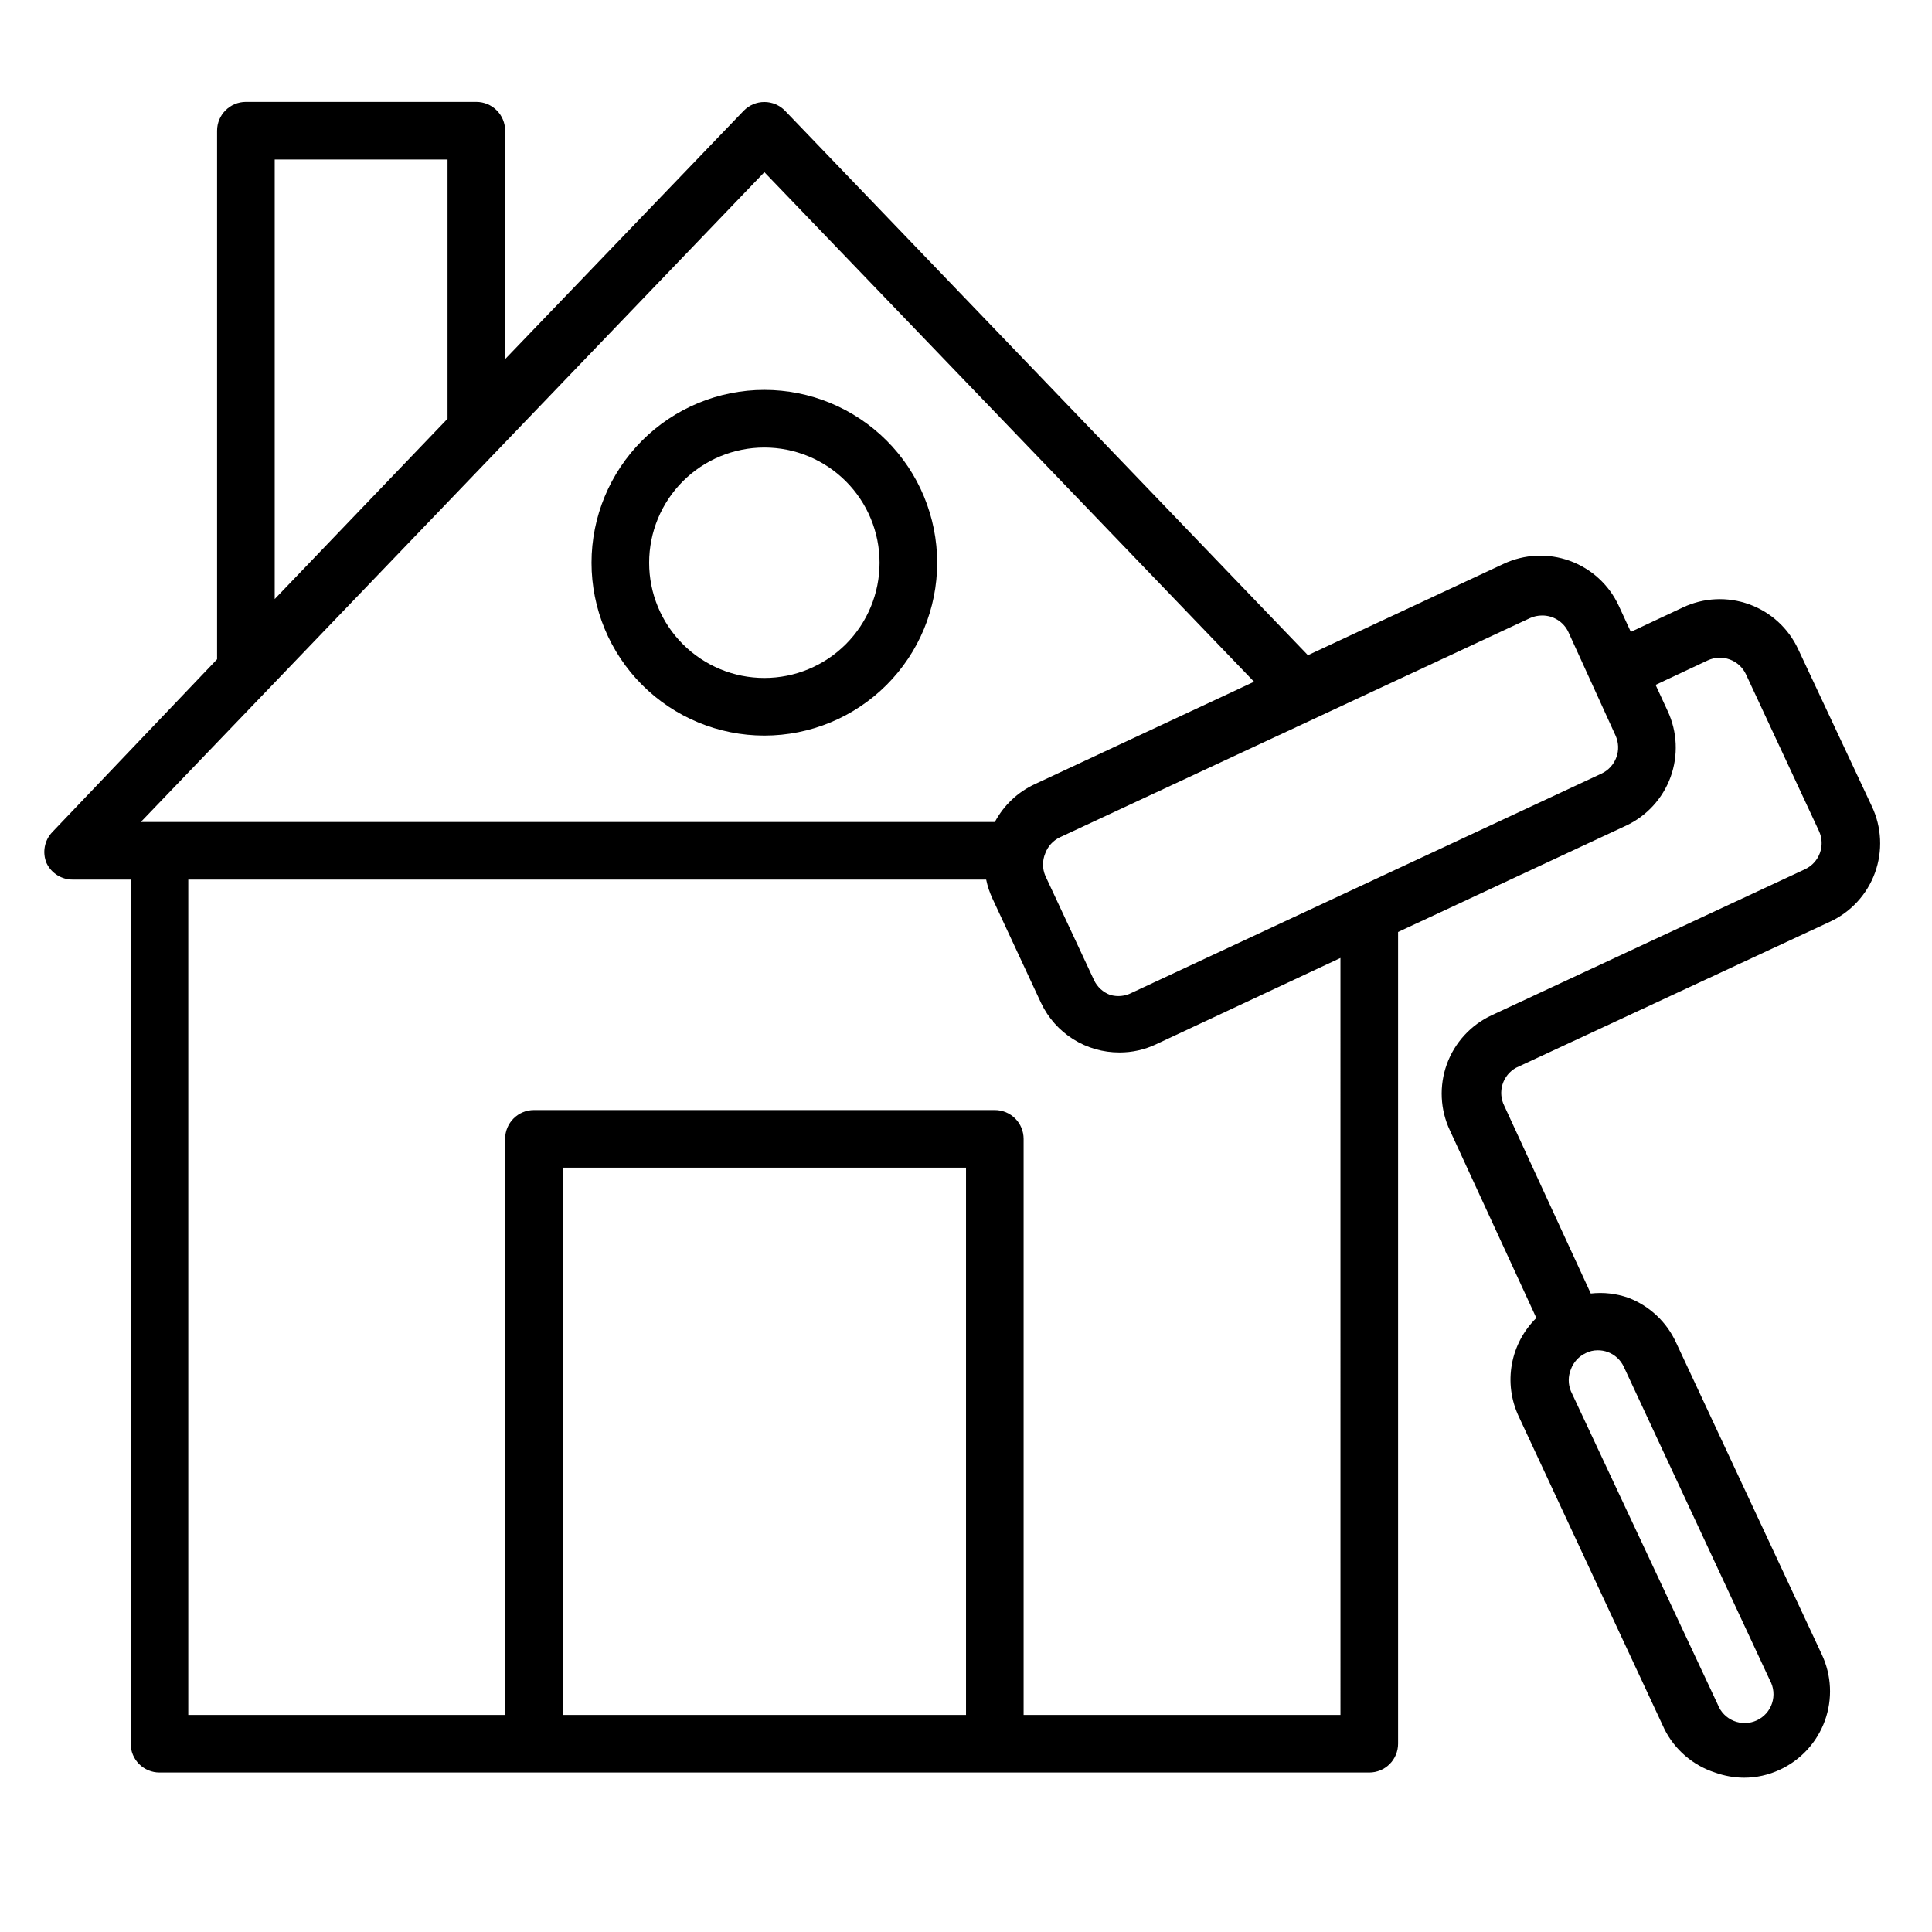 <?xml version="1.0" encoding="UTF-8"?>
<!-- Uploaded to: SVG Repo, www.svgrepo.com, Generator: SVG Repo Mixer Tools -->
<svg fill="#000000" width="800px" height="800px" version="1.1" viewBox="144 144 512 512" xmlns="http://www.w3.org/2000/svg">
 <g>
  <path d="m545.8 426.95 83.207-38.703c5.527-2.566 9.805-7.234 11.883-12.965 2.078-5.731 1.785-12.055-0.816-17.566l-19.539-41.68c-2.57-5.531-7.234-9.809-12.969-11.883-5.731-2.078-12.051-1.785-17.566 0.812l-13.816 6.488-3.207-6.945c-2.566-5.527-7.234-9.805-12.965-11.883-5.731-2.078-12.055-1.785-17.57 0.812l-51.832 24.199-138.55-144.27c-1.438-1.492-3.422-2.336-5.496-2.336-2.07 0-4.055 0.844-5.496 2.336l-63.203 65.801v-60.531c0-2.027-0.805-3.969-2.234-5.398-1.434-1.434-3.375-2.234-5.398-2.234h-61.07c-4.215 0-7.633 3.414-7.633 7.633v140.07l-43.664 45.801c-2.106 2.195-2.707 5.438-1.523 8.242 1.285 2.703 4.031 4.402 7.019 4.352h15.27v229c0 2.023 0.805 3.969 2.234 5.398 1.434 1.434 3.375 2.234 5.398 2.234h320.61c2.023 0 3.965-0.801 5.398-2.234 1.43-1.43 2.234-3.375 2.234-5.398v-215.11l60.379-28.168h0.004c5.496-2.562 9.75-7.203 11.832-12.902 2.066-5.695 1.793-11.984-0.766-17.48l-3.207-6.945 13.816-6.488h0.004c1.84-0.855 3.945-0.941 5.852-0.238 1.906 0.699 3.453 2.133 4.301 3.977l19.312 41.449v0.004c1.789 3.812 0.148 8.359-3.664 10.152l-83.055 38.699c-5.527 2.57-9.805 7.234-11.883 12.965-2.078 5.734-1.785 12.055 0.816 17.57l22.902 49.695h-0.004c-3.367 3.309-5.633 7.578-6.477 12.227-0.848 4.644-0.238 9.441 1.746 13.727l38.703 83.051h-0.004c2.75 5.445 7.559 9.566 13.359 11.449 2.449 0.883 5.031 1.348 7.633 1.375 3.324 0.012 6.613-0.719 9.617-2.137 5.531-2.566 9.809-7.234 11.887-12.965 2.078-5.731 1.781-12.055-0.816-17.57l-38.625-82.668c-2.492-5.438-7.012-9.688-12.594-11.832-3.207-1.137-6.625-1.527-10-1.145l-22.902-49.695c-1.867-3.676-0.484-8.168 3.129-10.152zm-329-240.68h45.801v68.703l-45.801 47.781zm129.77 3.359 129.77 135.04-58.016 27.098h0.004c-4.574 2.094-8.328 5.637-10.688 10.078h-226.33zm53.434 408.85h-106.87v-145.04h106.87zm99.234 0h-83.969v-152.67c0-2.027-0.805-3.969-2.234-5.398-1.434-1.434-3.375-2.238-5.398-2.238h-122.14c-4.215 0-7.633 3.418-7.633 7.637v152.67h-83.969v-221.37h211.45c0.359 1.738 0.926 3.43 1.676 5.039l12.902 27.711v-0.004c1.867 3.922 4.812 7.231 8.488 9.543 3.676 2.312 7.934 3.527 12.273 3.512 3.328 0.012 6.613-0.719 9.621-2.137l48.93-22.902zm73.129-253.81c-0.688 1.922-2.117 3.488-3.969 4.352l-124.5 58.09c-1.766 0.918-3.82 1.109-5.727 0.535-1.891-0.707-3.43-2.133-4.273-3.969l-12.902-27.633h0.004c-0.785-1.883-0.785-4 0-5.879 0.684-1.883 2.082-3.418 3.891-4.277l124.58-58.09c1.008-0.457 2.102-0.691 3.207-0.688 2.965-0.02 5.672 1.676 6.945 4.352l12.52 27.48c0.816 1.809 0.898 3.859 0.23 5.727zm1.984 161.6 38.703 83.051c1.016 1.852 1.219 4.047 0.559 6.055-0.656 2.008-2.121 3.652-4.039 4.543-1.918 0.891-4.117 0.945-6.078 0.152-1.957-0.793-3.5-2.363-4.262-4.336l-38.93-83.055c-0.762-1.859-0.762-3.941 0-5.801 0.688-1.879 2.086-3.414 3.894-4.273 0.992-0.508 2.09-0.77 3.207-0.766 0.91-0.008 1.812 0.148 2.672 0.461 1.891 0.703 3.43 2.129 4.273 3.969z"/>
  <path d="m346.56 247.33c-12.145 0-23.797 4.828-32.383 13.414-8.59 8.59-13.418 20.242-13.418 32.387 0 12.148 4.828 23.797 13.418 32.387 8.586 8.59 20.238 13.414 32.383 13.414 12.148 0 23.797-4.824 32.387-13.414 8.59-8.59 13.414-20.238 13.414-32.387 0-12.145-4.824-23.797-13.414-32.387-8.59-8.586-20.238-13.414-32.387-13.414zm0 76.336c-8.098 0-15.863-3.219-21.59-8.945-5.727-5.723-8.941-13.492-8.941-21.59s3.215-15.863 8.941-21.59c5.727-5.727 13.492-8.941 21.59-8.941 8.102 0 15.867 3.215 21.594 8.941 5.727 5.727 8.941 13.492 8.941 21.59s-3.215 15.867-8.941 21.59c-5.727 5.727-13.492 8.945-21.594 8.945z"/>
 </g>
</svg>